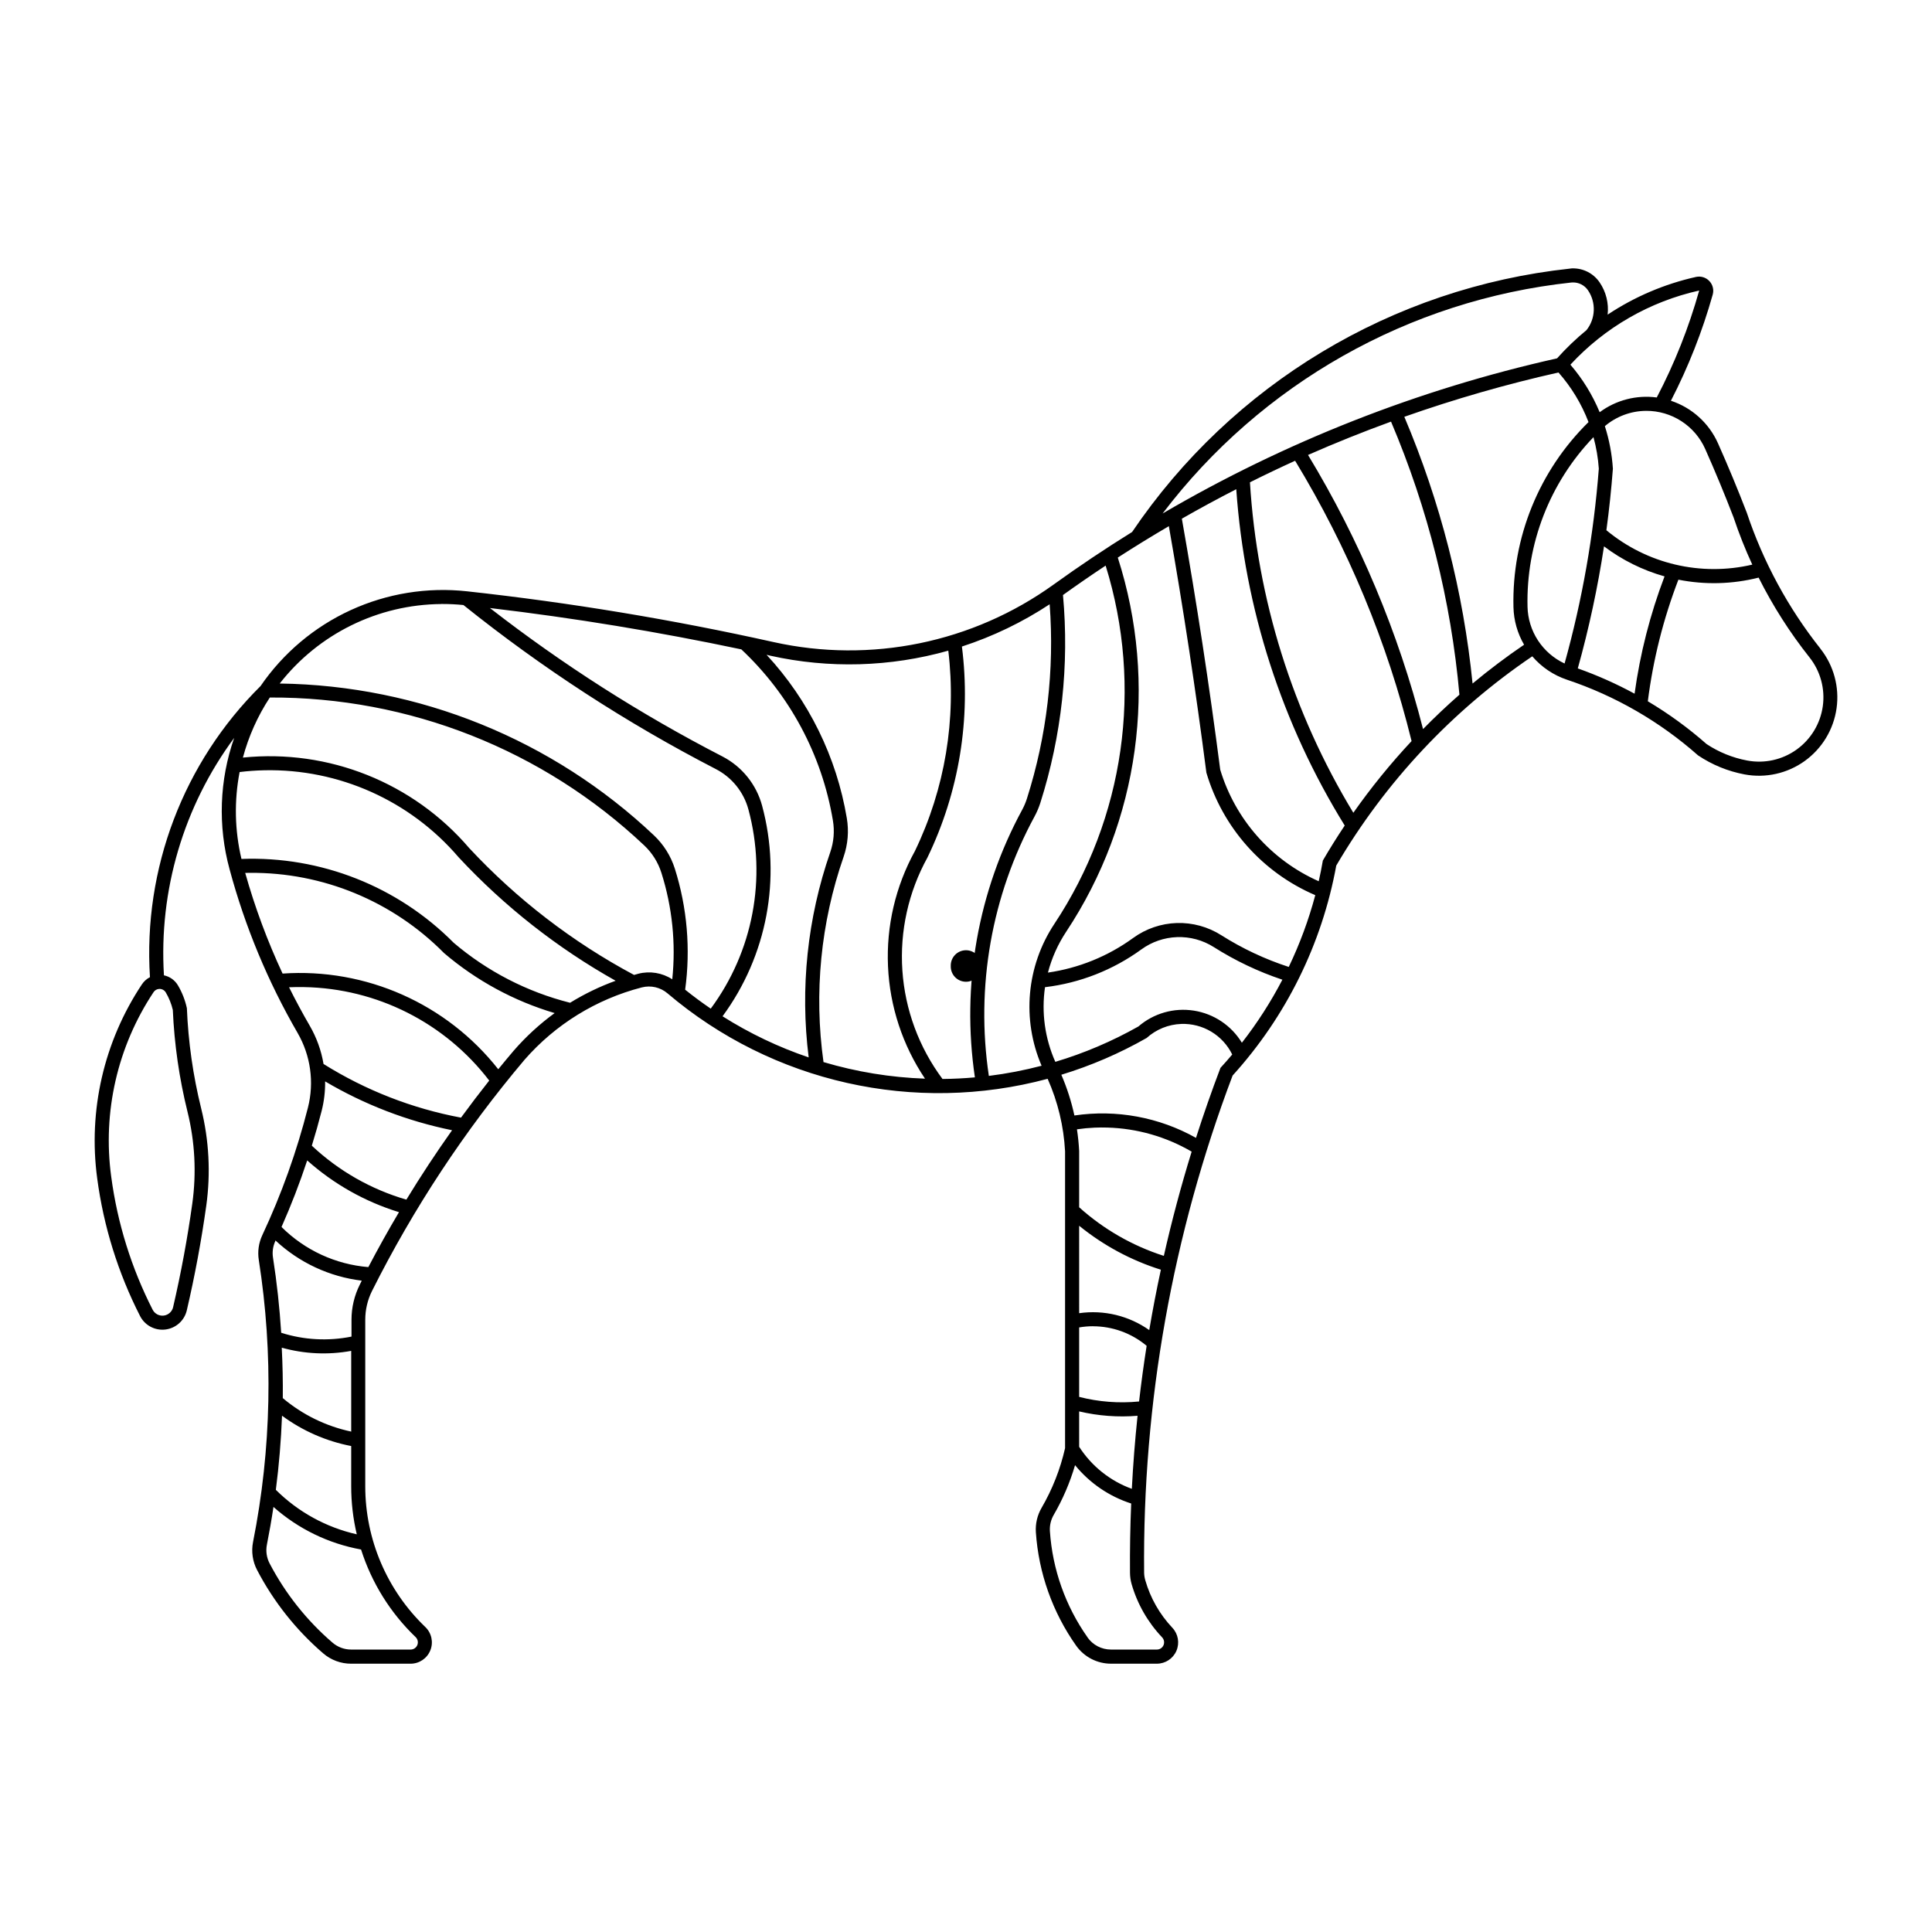 <?xml version="1.0" encoding="UTF-8"?>
<!-- The Best Svg Icon site in the world: iconSvg.co, Visit us! https://iconsvg.co -->
<svg fill="#000000" width="800px" height="800px" version="1.1" viewBox="144 144 512 512" xmlns="http://www.w3.org/2000/svg">
 <g>
  <path d="m560.66 215.11c-0.219 0.016-0.434 0.043-0.648 0.078-47.047 5.066-89.48 30.598-115.99 69.793-7.086 4.398-14.016 9.039-20.781 13.914-21.449 15.441-48.473 20.992-74.27 15.254-26.805-5.969-53.918-10.457-81.219-13.449-10.535-1.152-21.188 0.574-30.824 4.996-9.633 4.422-17.887 11.375-23.879 20.117-20.453 20.277-31.141 48.406-29.309 77.148-0.867 0.445-1.609 1.105-2.144 1.922-10.066 15.148-14.273 33.441-11.828 51.465 1.695 12.703 5.539 25.023 11.363 36.438 1.273 2.473 3.953 3.887 6.715 3.547 2.762-0.34 5.019-2.359 5.656-5.066 2.141-9.18 3.863-18.453 5.168-27.789 1.191-8.59 0.73-17.324-1.359-25.742-2.152-8.699-3.422-17.598-3.785-26.551-0.461-2.133-1.262-4.18-2.371-6.059-0.809-1.363-2.152-2.328-3.707-2.652-1.383-22.512 5.207-44.789 18.613-62.926-3.93 11.219-4.352 23.367-1.215 34.832 4.086 15.184 10.148 29.762 18.027 43.367 3.457 5.984 4.438 13.086 2.734 19.785-2.953 11.625-7.004 22.945-12.094 33.805-0.957 2.047-1.281 4.332-0.93 6.562 3.883 24.809 3.367 50.105-1.52 74.734-0.504 2.535-0.125 5.164 1.074 7.453 4.391 8.402 10.336 15.891 17.52 22.078 2.059 1.766 4.68 2.738 7.391 2.734h15.738c2.309 0.008 4.391-1.391 5.254-3.531 0.867-2.141 0.344-4.594-1.324-6.191-10.168-9.746-15.918-23.223-15.918-37.309v-44.133c0-2.648 0.617-5.262 1.801-7.633 10.996-21.934 24.555-42.484 40.387-61.227 8.191-9.398 19.039-16.09 31.109-19.203 2.391-0.609 4.93-0.023 6.805 1.578 27.82 23.645 65.48 32.109 100.74 22.645 2.699 6.07 4.266 12.586 4.617 19.223v78.664c-1.262 5.566-3.367 10.906-6.238 15.84-1.129 1.949-1.648 4.191-1.5 6.438 0.73 10.809 4.422 21.211 10.676 30.059 2.121 2.996 5.562 4.777 9.234 4.777h12.152c2.254 0 4.289-1.34 5.184-3.406 0.891-2.07 0.473-4.469-1.07-6.109-3.363-3.559-5.824-7.875-7.172-12.578-0.195-0.66-0.305-1.34-0.316-2.027-0.426-44.992 7.527-89.668 23.453-131.75 14.168-15.617 23.684-34.891 27.465-55.637 12.969-22.125 30.719-41.07 51.949-55.457 2.449 2.863 5.625 5.004 9.195 6.199 12.809 4.281 24.621 11.102 34.734 20.051 3.723 2.5 7.91 4.215 12.316 5.043 5.578 1.047 11.344-0.238 15.953-3.551 4.606-3.316 7.66-8.371 8.445-13.992 0.785-5.625-0.762-11.324-4.289-15.773v-0.02c-8.547-10.777-15.148-22.965-19.504-36.012-2.387-6.195-4.934-12.328-7.633-18.391-2.383-5.352-6.914-9.449-12.477-11.281 4.629-8.98 8.34-18.406 11.078-28.133 0.355-1.273 0.016-2.637-0.895-3.594-0.906-0.961-2.254-1.371-3.543-1.086-8.348 1.867-16.285 5.25-23.41 9.988 0.336-3.012-0.418-6.047-2.129-8.551-1.625-2.387-4.359-3.785-7.25-3.703zm0.117 3.746v-0.004c1.613-0.043 3.141 0.734 4.051 2.07 2.195 3.231 2.035 7.512-0.395 10.57-2.789 2.285-5.394 4.785-7.797 7.473-36.758 8.223-72.023 22.094-104.53 41.117 26.133-34.43 65.301-56.57 108.28-61.207 0.129-0.012 0.262-0.02 0.395-0.023zm33.52 2.144v0.02c-2.75 9.805-6.516 19.293-11.238 28.316-5.359-0.719-10.789 0.684-15.129 3.906-1.902-4.586-4.519-8.836-7.758-12.598 9.113-9.867 21.02-16.719 34.125-19.648zm-37.285 21.711c3.418 3.867 6.117 8.32 7.961 13.145-13.125 12.895-20.324 30.645-19.891 49.035 0.082 3.504 1.051 6.934 2.816 9.965-4.715 3.207-9.27 6.641-13.652 10.289-2.441-24.34-8.539-48.168-18.086-70.688 13.375-4.715 27.016-8.637 40.852-11.746zm23.25 10.168c3.305-0.012 6.543 0.934 9.32 2.731 2.777 1.793 4.973 4.356 6.316 7.375 2.66 5.977 5.164 12.023 7.516 18.129 1.422 4.258 3.078 8.438 4.961 12.516-13.605 3.188-27.918-0.184-38.664-9.113 0.734-5.418 1.309-10.855 1.723-16.305-0.246-3.836-0.957-7.621-2.129-11.281 3.062-2.598 6.941-4.035 10.957-4.051zm-67.629 2.856h0.004c9.781 23.027 15.898 47.445 18.125 72.367-3.324 2.914-6.543 5.957-9.641 9.113-6.531-25.582-16.805-50.062-30.48-72.648 7.231-3.184 14.566-6.129 21.996-8.832zm53.652 4.113h0.004c0.742 2.727 1.219 5.523 1.414 8.344-1.34 17.469-4.379 34.766-9.074 51.645-2.871-1.34-5.312-3.461-7.051-6.113-1.734-2.656-2.695-5.742-2.769-8.914-0.391-16.715 5.898-32.898 17.477-44.961zm-79.07 6.258h0.004c14.012 23.047 24.422 48.098 30.863 74.289-5.578 5.969-10.734 12.316-15.434 19-16.09-26.543-25.496-56.598-27.402-87.578 3.957-1.977 7.945-3.883 11.973-5.711zm-15.598 7.535h0.004c2.211 31.602 12.074 62.191 28.742 89.137-2.027 3.031-3.961 6.125-5.793 9.273-0.316 1.84-0.684 3.668-1.094 5.488-12.59-5.586-22.125-16.383-26.105-29.57-2.875-22.246-6.266-44.422-10.168-66.512 4.746-2.715 9.555-5.32 14.422-7.816zm-17.863 9.801h0.004c3.812 21.695 7.129 43.473 9.945 65.32 4.305 14.578 14.887 26.48 28.859 32.465-1.746 6.543-4.098 12.91-7.027 19.02-6.289-2.043-12.297-4.867-17.883-8.406-3.516-2.234-7.625-3.359-11.789-3.231-4.164 0.133-8.191 1.512-11.562 3.961-6.668 4.852-14.422 8-22.586 9.176 1.004-3.856 2.641-7.519 4.844-10.84 19.375-29.254 24.402-65.73 13.668-99.141 4.449-2.871 8.961-5.648 13.531-8.324zm115.32 5.348h0.004c4.805 3.629 10.246 6.328 16.043 7.961-3.816 10.027-6.481 20.457-7.941 31.086-4.832-2.625-9.863-4.867-15.047-6.703 2.965-10.633 5.285-21.434 6.945-32.344zm-132.07 5.106h0.004c9.965 32.082 4.977 66.945-13.59 94.945-7.394 11.16-8.668 25.293-3.383 37.594-4.594 1.203-9.262 2.106-13.977 2.691-3.535-23.625 0.715-47.762 12.113-68.762 0.625-1.156 1.141-2.371 1.539-3.625 5.644-17.766 7.684-36.484 5.992-55.051 3.719-2.668 7.488-5.269 11.305-7.797zm173.05 3.18h0.004c3.754 7.484 8.266 14.566 13.469 21.125 2.902 3.652 4.18 8.336 3.535 12.957-0.645 4.617-3.156 8.773-6.949 11.492-3.789 2.719-8.527 3.762-13.113 2.894-3.832-0.723-7.481-2.203-10.734-4.356-4.828-4.254-10.043-8.051-15.574-11.344 1.395-11.027 4.113-21.848 8.102-32.223 7.043 1.398 14.309 1.211 21.266-0.547zm-349.11 6.988h0.004 0.023 0.355c1.832 0 3.664 0.094 5.488 0.277 20.793 16.676 43.195 31.234 66.879 43.465 4.262 2.195 7.402 6.086 8.648 10.715 4.902 18.195 1.227 37.633-9.984 52.781-2.328-1.586-4.59-3.262-6.785-5.023 1.473-10.766 0.539-21.723-2.734-32.082-1.07-3.367-2.981-6.406-5.551-8.832-26.84-25.367-62.234-39.727-99.16-40.223 10.309-13.188 26.078-20.941 42.816-21.066zm161.22 0.078h0.008c1.305 17.383-0.734 34.852-6.016 51.465-0.324 1.031-0.746 2.027-1.258 2.977-11.754 21.66-16.152 46.555-12.539 70.93-2.856 0.258-5.719 0.398-8.586 0.426-6.234-8.363-9.926-18.344-10.633-28.75-0.707-10.406 1.598-20.797 6.641-29.926 8.395-17.363 11.57-36.789 9.137-55.922 8.215-2.672 16.035-6.441 23.25-11.199zm-148.34 0.992h0.008c22.367 2.644 44.598 6.301 66.633 10.957 12.84 12.047 21.363 27.98 24.266 45.348 0.477 2.824 0.23 5.719-0.711 8.426-6.055 17.441-8.008 36.043-5.711 54.359-8.012-2.719-15.672-6.375-22.824-10.895 11.793-16.031 15.656-36.559 10.492-55.781-1.516-5.648-5.34-10.398-10.535-13.082-21.703-11.188-42.328-24.355-61.609-39.332zm121.48 11.301h0.008c2.184 18.184-0.887 36.613-8.848 53.105-5.137 9.328-7.606 19.895-7.133 30.531 0.473 10.641 3.863 20.945 9.805 29.785-9.117-0.316-18.152-1.793-26.898-4.394-2.566-18.301-0.742-36.949 5.328-54.402 1.137-3.293 1.43-6.816 0.848-10.25-2.711-16.191-10.102-31.238-21.266-43.281 0.332 0.078 0.66 0.16 0.992 0.238 15.594 3.469 31.801 3.008 47.172-1.336zm-179.83 12.414h0.008c36.898-0.172 72.445 13.867 99.262 39.211 2.106 1.992 3.668 4.488 4.539 7.254 2.883 9.105 3.863 18.711 2.875 28.211-2.656-1.73-5.922-2.266-8.992-1.477-0.379 0.105-0.758 0.211-1.133 0.32-16.32-8.723-31.082-20.082-43.688-33.621-14.848-17.348-37.258-26.309-59.973-23.98 1.512-5.641 3.91-11 7.109-15.879zm-1.418 19.281h0.012c19.75-0.418 38.648 8.051 51.484 23.07 12.09 12.992 26.125 24.027 41.598 32.711-4.211 1.523-8.254 3.481-12.07 5.832-11.363-2.867-21.918-8.305-30.844-15.898-14.816-14.945-35.215-23.004-56.246-22.219-1.789-7.555-1.957-15.402-0.488-23.027 2.18-0.266 4.371-0.422 6.562-0.469zm-3.848 27.18 0.012 0.004c19.32-0.16 37.887 7.512 51.465 21.266 8.547 7.293 18.531 12.711 29.305 15.898-3.973 2.898-7.609 6.234-10.836 9.945-1.387 1.633-2.758 3.281-4.109 4.941-13.688-17.387-35.086-26.879-57.156-25.355-4.016-8.609-7.328-17.531-9.906-26.676 0.414-0.012 0.824-0.02 1.238-0.02zm245.72 17.035h0.008c3.434-0.121 6.82 0.797 9.723 2.637 5.688 3.609 11.797 6.516 18.188 8.648-3.062 5.883-6.656 11.477-10.734 16.707-2.781-4.566-7.43-7.676-12.711-8.508s-10.664 0.703-14.711 4.195c-6.969 3.934-14.352 7.082-22.016 9.375-2.766-6.203-3.711-13.066-2.734-19.785 9.238-1.102 18.035-4.555 25.559-10.027 2.754-1.996 6.039-3.125 9.438-3.242zm-231.32 13.246h0.008c19.27 0.344 37.324 9.465 49.035 24.77-2.555 3.227-5.047 6.5-7.477 9.824-12.926-2.418-25.285-7.242-36.434-14.219-0.602-3.566-1.836-6.996-3.648-10.125-1.938-3.344-3.769-6.746-5.488-10.207 1.336-0.059 2.676-0.07 4.012-0.043zm-38.48 0.484h0.008 0.02c0.719-0.051 1.41 0.309 1.781 0.934 0.852 1.441 1.48 3.004 1.863 4.637 0.398 9.094 1.699 18.125 3.887 26.957 1.973 7.961 2.406 16.223 1.277 24.348-1.281 9.219-2.981 18.375-5.082 27.441v0.02c-0.281 1.191-1.27 2.078-2.481 2.231-1.215 0.148-2.391-0.473-2.949-1.559-5.629-11.039-9.34-22.957-10.977-35.242-2.332-17.125 1.656-34.516 11.219-48.91 0.324-0.492 0.855-0.805 1.441-0.855zm270.93 9.277h0.004c2.793-0.094 5.551 0.617 7.945 2.055s4.32 3.539 5.547 6.047c-1.016 1.203-2.055 2.383-3.117 3.543-2.328 6.125-4.488 12.312-6.484 18.551-9.785-5.488-21.121-7.578-32.223-5.934-0.801-3.703-1.961-7.316-3.465-10.793 7.875-2.402 15.453-5.668 22.605-9.746 2.531-2.285 5.785-3.606 9.195-3.723zm-226.9 15.23h0.008c10.414 6.152 21.785 10.527 33.641 12.941-4.25 5.988-8.289 12.121-12.113 18.391-9.363-2.719-17.949-7.617-25.055-14.297 0.941-3.039 1.805-6.098 2.59-9.176 0.656-2.57 0.969-5.211 0.934-7.859zm207.3 12.234h0.004c7.867 0.223 15.547 2.414 22.34 6.379-2.812 9.109-5.273 18.324-7.371 27.625-8.305-2.656-15.953-7.047-22.441-12.879v-14.949c-0.102-1.91-0.297-3.816-0.586-5.711 1.551-0.227 3.113-0.375 4.68-0.445 1.125-0.047 2.254-0.055 3.379-0.02zm-212.05 8.707h0.004c7.027 6.269 15.324 10.945 24.324 13.711-2.836 4.781-5.543 9.641-8.121 14.562-8.684-0.715-16.836-4.481-23.008-10.633 2.555-5.766 4.828-11.652 6.805-17.641zm204.58 17.316h0.004c6.418 5.219 13.766 9.168 21.652 11.648-1.145 5.309-2.172 10.645-3.078 16-5.394-3.809-12.039-5.41-18.574-4.477zm-213.03 3.93h0.078l0.008 0.004c6.289 5.863 14.281 9.582 22.824 10.613-0.168 0.344-0.336 0.688-0.504 1.031-1.449 2.883-2.207 6.066-2.211 9.297v4.496c-6.195 1.25-12.609 0.902-18.633-1.012-0.418-6.66-1.141-13.297-2.168-19.891-0.238-1.492-0.027-3.023 0.609-4.394v-0.16zm216.65 22.703 0.004 0.004c5.219-0.004 10.266 1.832 14.262 5.184-0.77 4.902-1.438 9.82-2.004 14.746-5.324 0.523-10.699 0.113-15.879-1.215v-18.41c1.195-0.203 2.41-0.312 3.625-0.316zm-214.95 5.672 0.008 0.004c5.992 1.676 12.289 1.969 18.41 0.848v21.391c0.027 0.004 0.051 0.012 0.078 0.02h-0.078v-0.02c-6.68-1.422-12.906-4.469-18.129-8.871 0.047-4.457-0.047-8.918-0.277-13.367zm211.33 16.891 0.004 0.004c5.066 1.191 10.289 1.582 15.477 1.156-0.68 6.438-1.184 12.895-1.52 19.359-5.746-2.086-10.645-6-13.957-11.137zm-211.25 1.133 0.004 0.008c5.434 4.012 11.699 6.762 18.332 8.039v10.633c-0.004 4.297 0.492 8.578 1.48 12.762-8.117-1.836-15.551-5.922-21.449-11.789 0.84-6.519 1.387-13.078 1.637-19.645zm210.17 13.125 0.004 0.004c3.875 4.75 9.035 8.273 14.867 10.148-0.258 6.113-0.363 12.23-0.316 18.352 0.008 1.012 0.148 2.019 0.426 2.996 1.523 5.285 4.293 10.125 8.078 14.113 0.535 0.559 0.684 1.379 0.379 2.086-0.305 0.707-1.004 1.164-1.773 1.156h-12.172c-2.469-0.004-4.777-1.203-6.199-3.223h0.02c-5.852-8.285-9.305-18.027-9.984-28.152-0.098-1.504 0.254-3.008 1.012-4.312 2.406-4.148 4.301-8.566 5.652-13.164zm-212.44 11.059 0.008 0.004c6.559 5.812 14.586 9.711 23.211 11.281 2.805 8.824 7.777 16.805 14.461 23.211 0.57 0.547 0.746 1.387 0.449 2.117-0.301 0.727-1.02 1.199-1.809 1.184h-15.734c-1.816 0-3.57-0.656-4.941-1.84-6.824-5.871-12.473-12.984-16.648-20.961-0.809-1.535-1.066-3.301-0.73-5.004 0.656-3.312 1.238-6.644 1.738-9.984z"/>
  <path d="m404.03 400c0.039-1.094-0.367-2.156-1.129-2.945-0.762-0.789-1.809-1.234-2.902-1.234-1.098 0-2.144 0.445-2.906 1.234-0.758 0.789-1.168 1.852-1.129 2.945-0.039 1.094 0.371 2.156 1.129 2.945 0.762 0.785 1.809 1.23 2.906 1.23 1.094 0 2.141-0.445 2.902-1.23 0.762-0.789 1.168-1.852 1.129-2.945z"/>
 </g>
</svg>